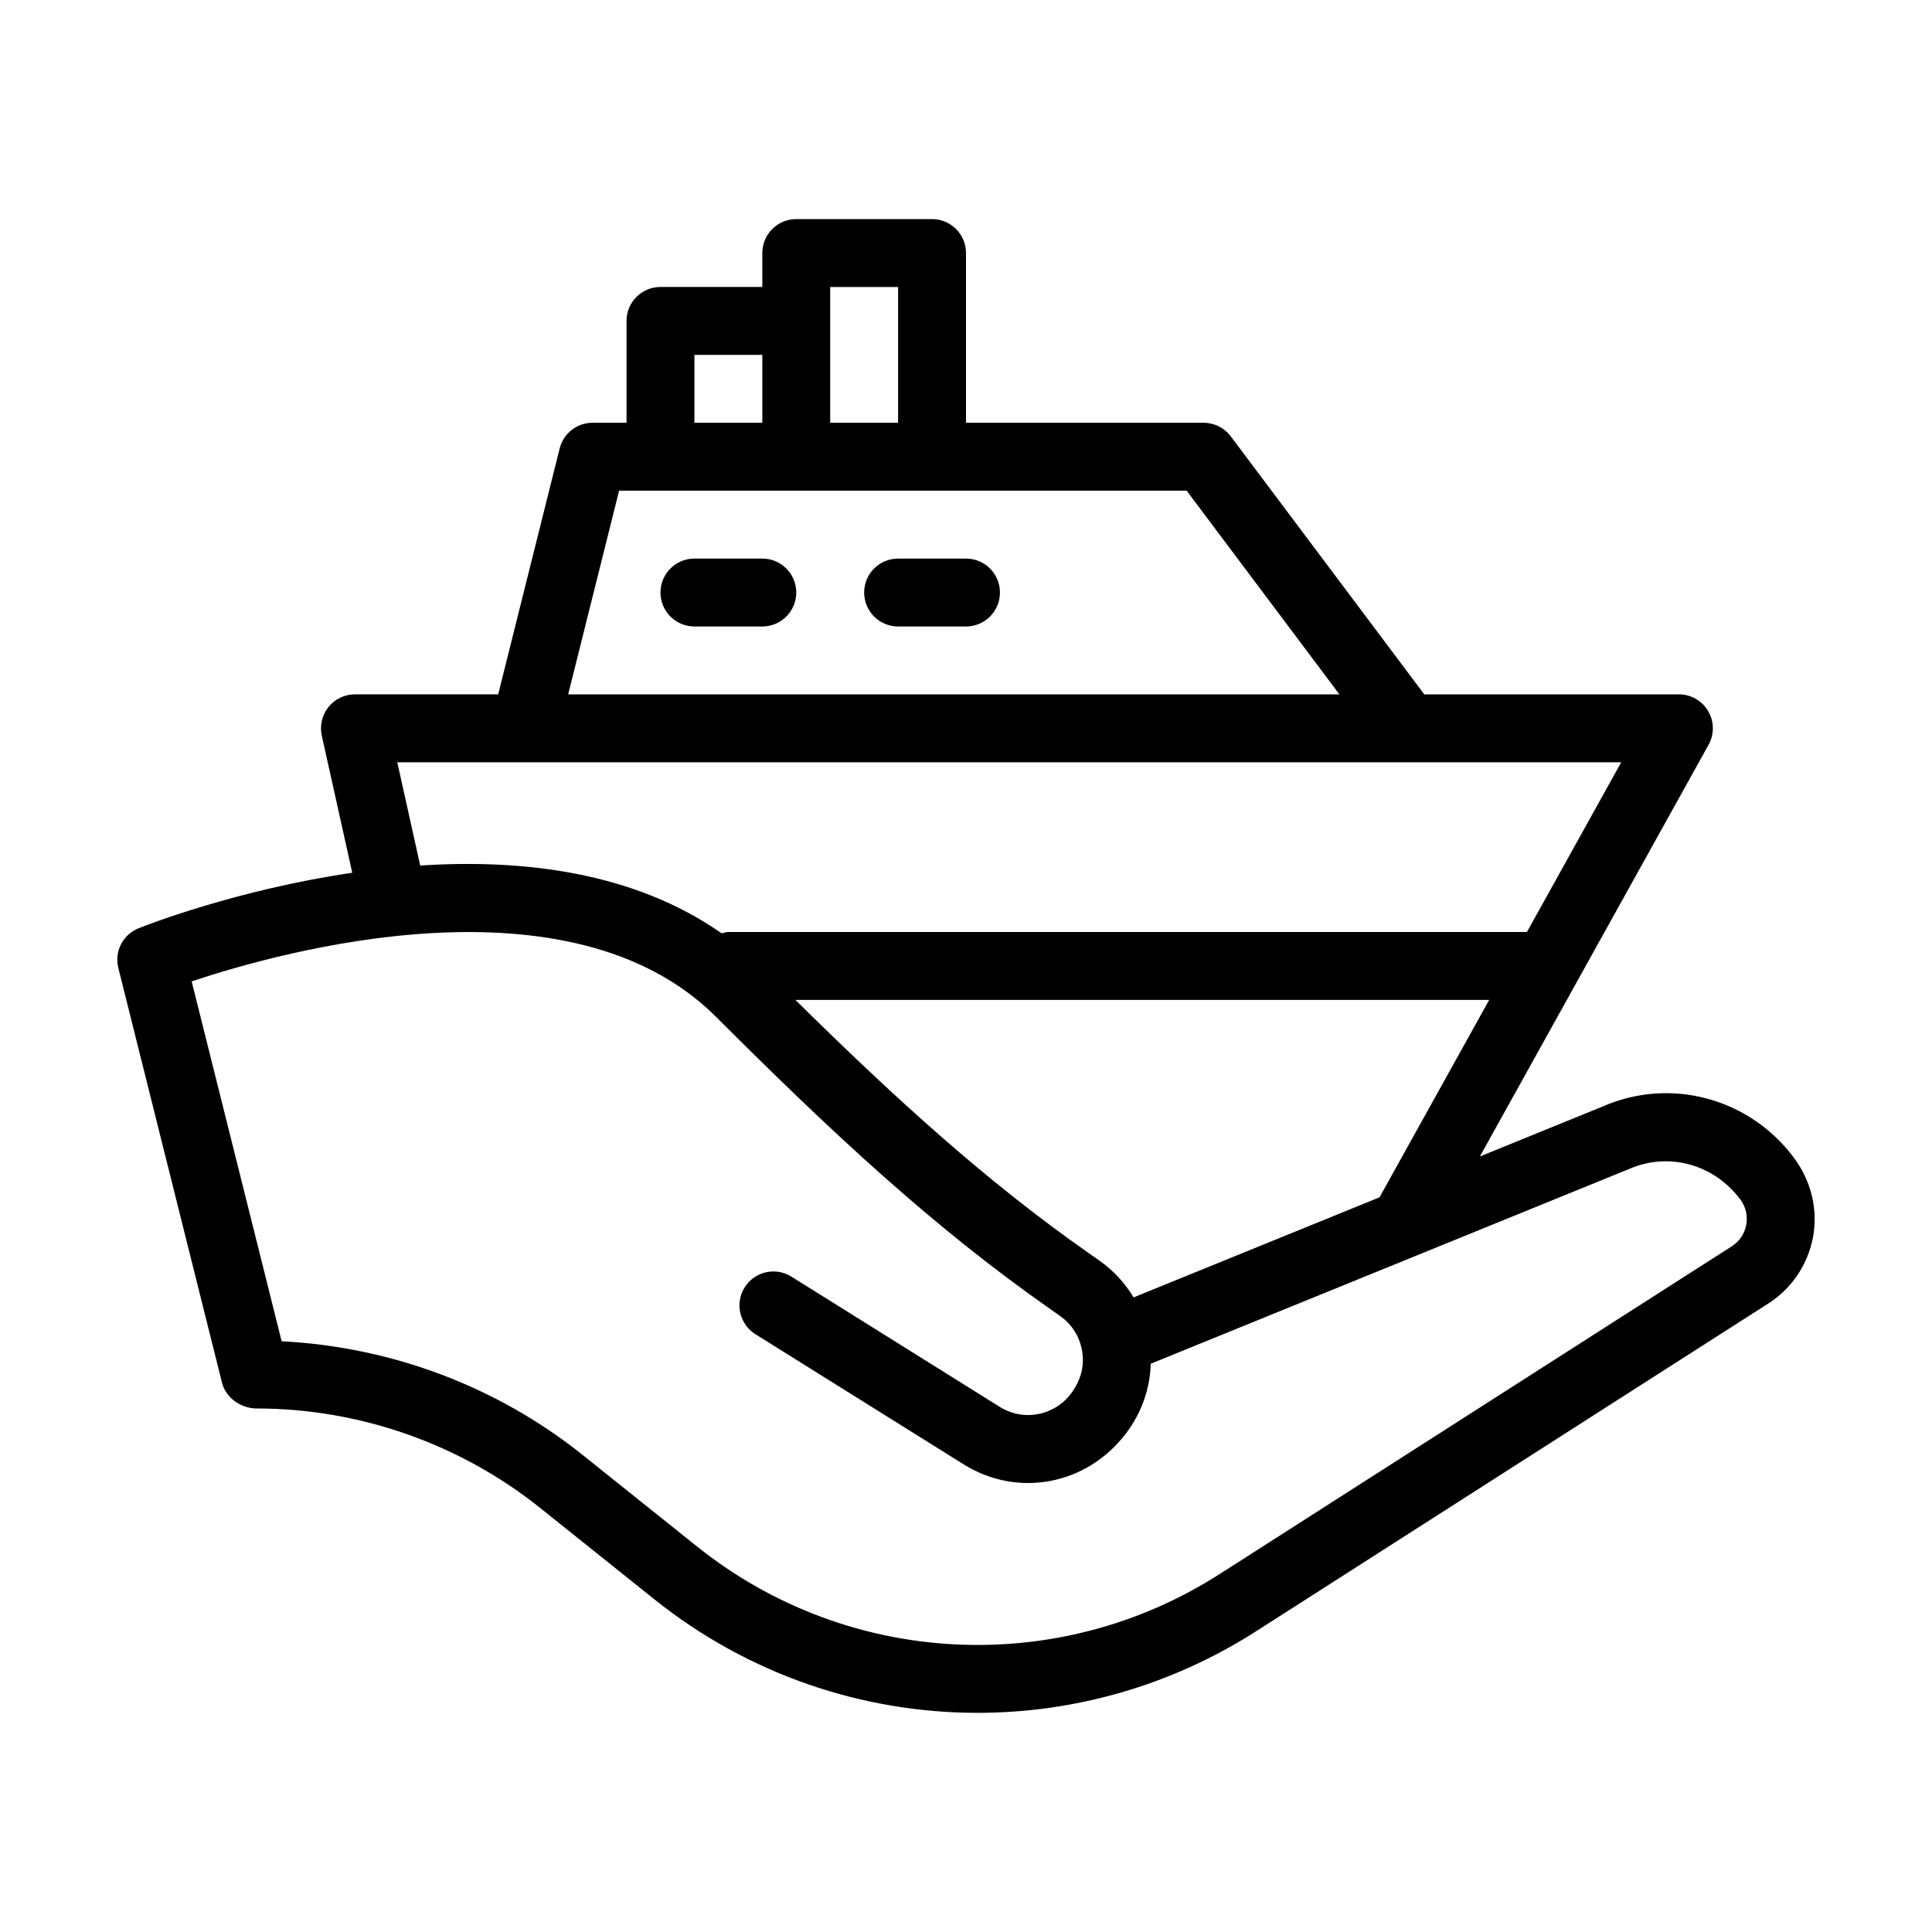 <?xml version="1.0" encoding="UTF-8"?>
<!-- Uploaded to: ICON Repo, www.iconrepo.com, Generator: ICON Repo Mixer Tools -->
<svg fill="#000000" width="800px" height="800px" version="1.1" viewBox="144 144 512 512" xmlns="http://www.w3.org/2000/svg">
 <g>
  <path d="m568.71 437.24-32.531 13.238 60.609-109.1c1.547-2.785 1.512-6.184-0.105-8.926-1.617-2.75-4.57-4.438-7.758-4.438h-67.477l-51.277-68.371c-1.695-2.266-4.367-3.602-7.195-3.602h-62.977v-44.984c0-4.973-4.023-8.996-8.996-8.996h-35.988c-4.973 0-8.996 4.023-8.996 8.996v8.996h-26.988c-4.973 0-8.996 4.023-8.996 8.996v26.988h-8.996c-4.129 0-7.723 2.812-8.723 6.816l-16.289 65.156h-37.965c-2.731 0-5.305 1.238-7.019 3.363-1.703 2.137-2.356 4.922-1.766 7.582l8.074 36.336c-30.539 4.481-54.52 13.867-56.605 14.699-4.184 1.668-6.484 6.176-5.387 10.535l27.48 109.92c1 4.008 5.051 6.816 9.18 6.816 27.199 0 53.883 9.355 75.125 26.355l30.336 24.273c24.926 19.926 55.191 30.031 85.59 30.031 25.566 0 51.223-7.16 73.828-21.629l135.76-86.875c6.203-3.973 10.516-10.41 11.824-17.66 1.316-7.258-0.465-14.797-5.168-21.059-11.84-15.777-32.738-21.305-50.602-13.457zm-124.3 50.586c-2.293-3.84-5.394-7.188-9.18-9.84l-2.731-1.914c-26.812-18.77-50.898-40.625-77.715-67.09h183.87l-29.062 52.316zm-80.398-267.77h17.992v35.988h-17.992zm-35.984 17.992h17.992v17.992h-17.992zm-19.961 35.988h150.41l40.484 53.98h-204.39zm-58.785 71.973h324.36l-24.988 44.984-211.63-0.004c-0.633 0-1.184 0.234-1.781 0.359-23.301-16.34-52.852-19.738-79.883-17.969zm353.68 128.26-135.76 86.883c-42.961 27.492-98.609 24.582-138.47-7.309l-30.336-24.273c-22.605-18.082-50.562-28.641-79.758-30.117l-23.844-95.375c23.949-8.012 100.28-29.281 138.97 9.402 30.926 30.918 57.793 55.895 88.41 77.324l2.723 1.914c3.188 2.231 5.281 5.578 5.894 9.418s-0.332 7.66-2.941 11.148c-4.481 5.957-12.633 7.477-18.934 3.531l-55.184-34.492c-4.215-2.644-9.758-1.359-12.395 2.856-2.637 4.219-1.352 9.77 2.856 12.398l55.184 34.492c14.348 8.961 32.746 5.5 43.137-8.355 4.051-5.394 6.254-11.738 6.449-18.309l126.74-51.598c10.402-4.551 22.422-1.379 29.492 8.055 1.449 1.941 2.012 4.312 1.582 6.695-0.426 2.383-1.781 4.402-3.82 5.711z"/>
  <path d="m346.02 292.03h-17.992c-4.973 0-8.996 4.023-8.996 8.996s4.023 8.996 8.996 8.996h17.992c4.973 0 8.996-4.023 8.996-8.996s-4.023-8.996-8.996-8.996z"/>
  <path d="m400 292.03h-17.992c-4.973 0-8.996 4.023-8.996 8.996s4.023 8.996 8.996 8.996h17.992c4.973 0 8.996-4.023 8.996-8.996s-4.023-8.996-8.996-8.996z"/>
 </g>
</svg>